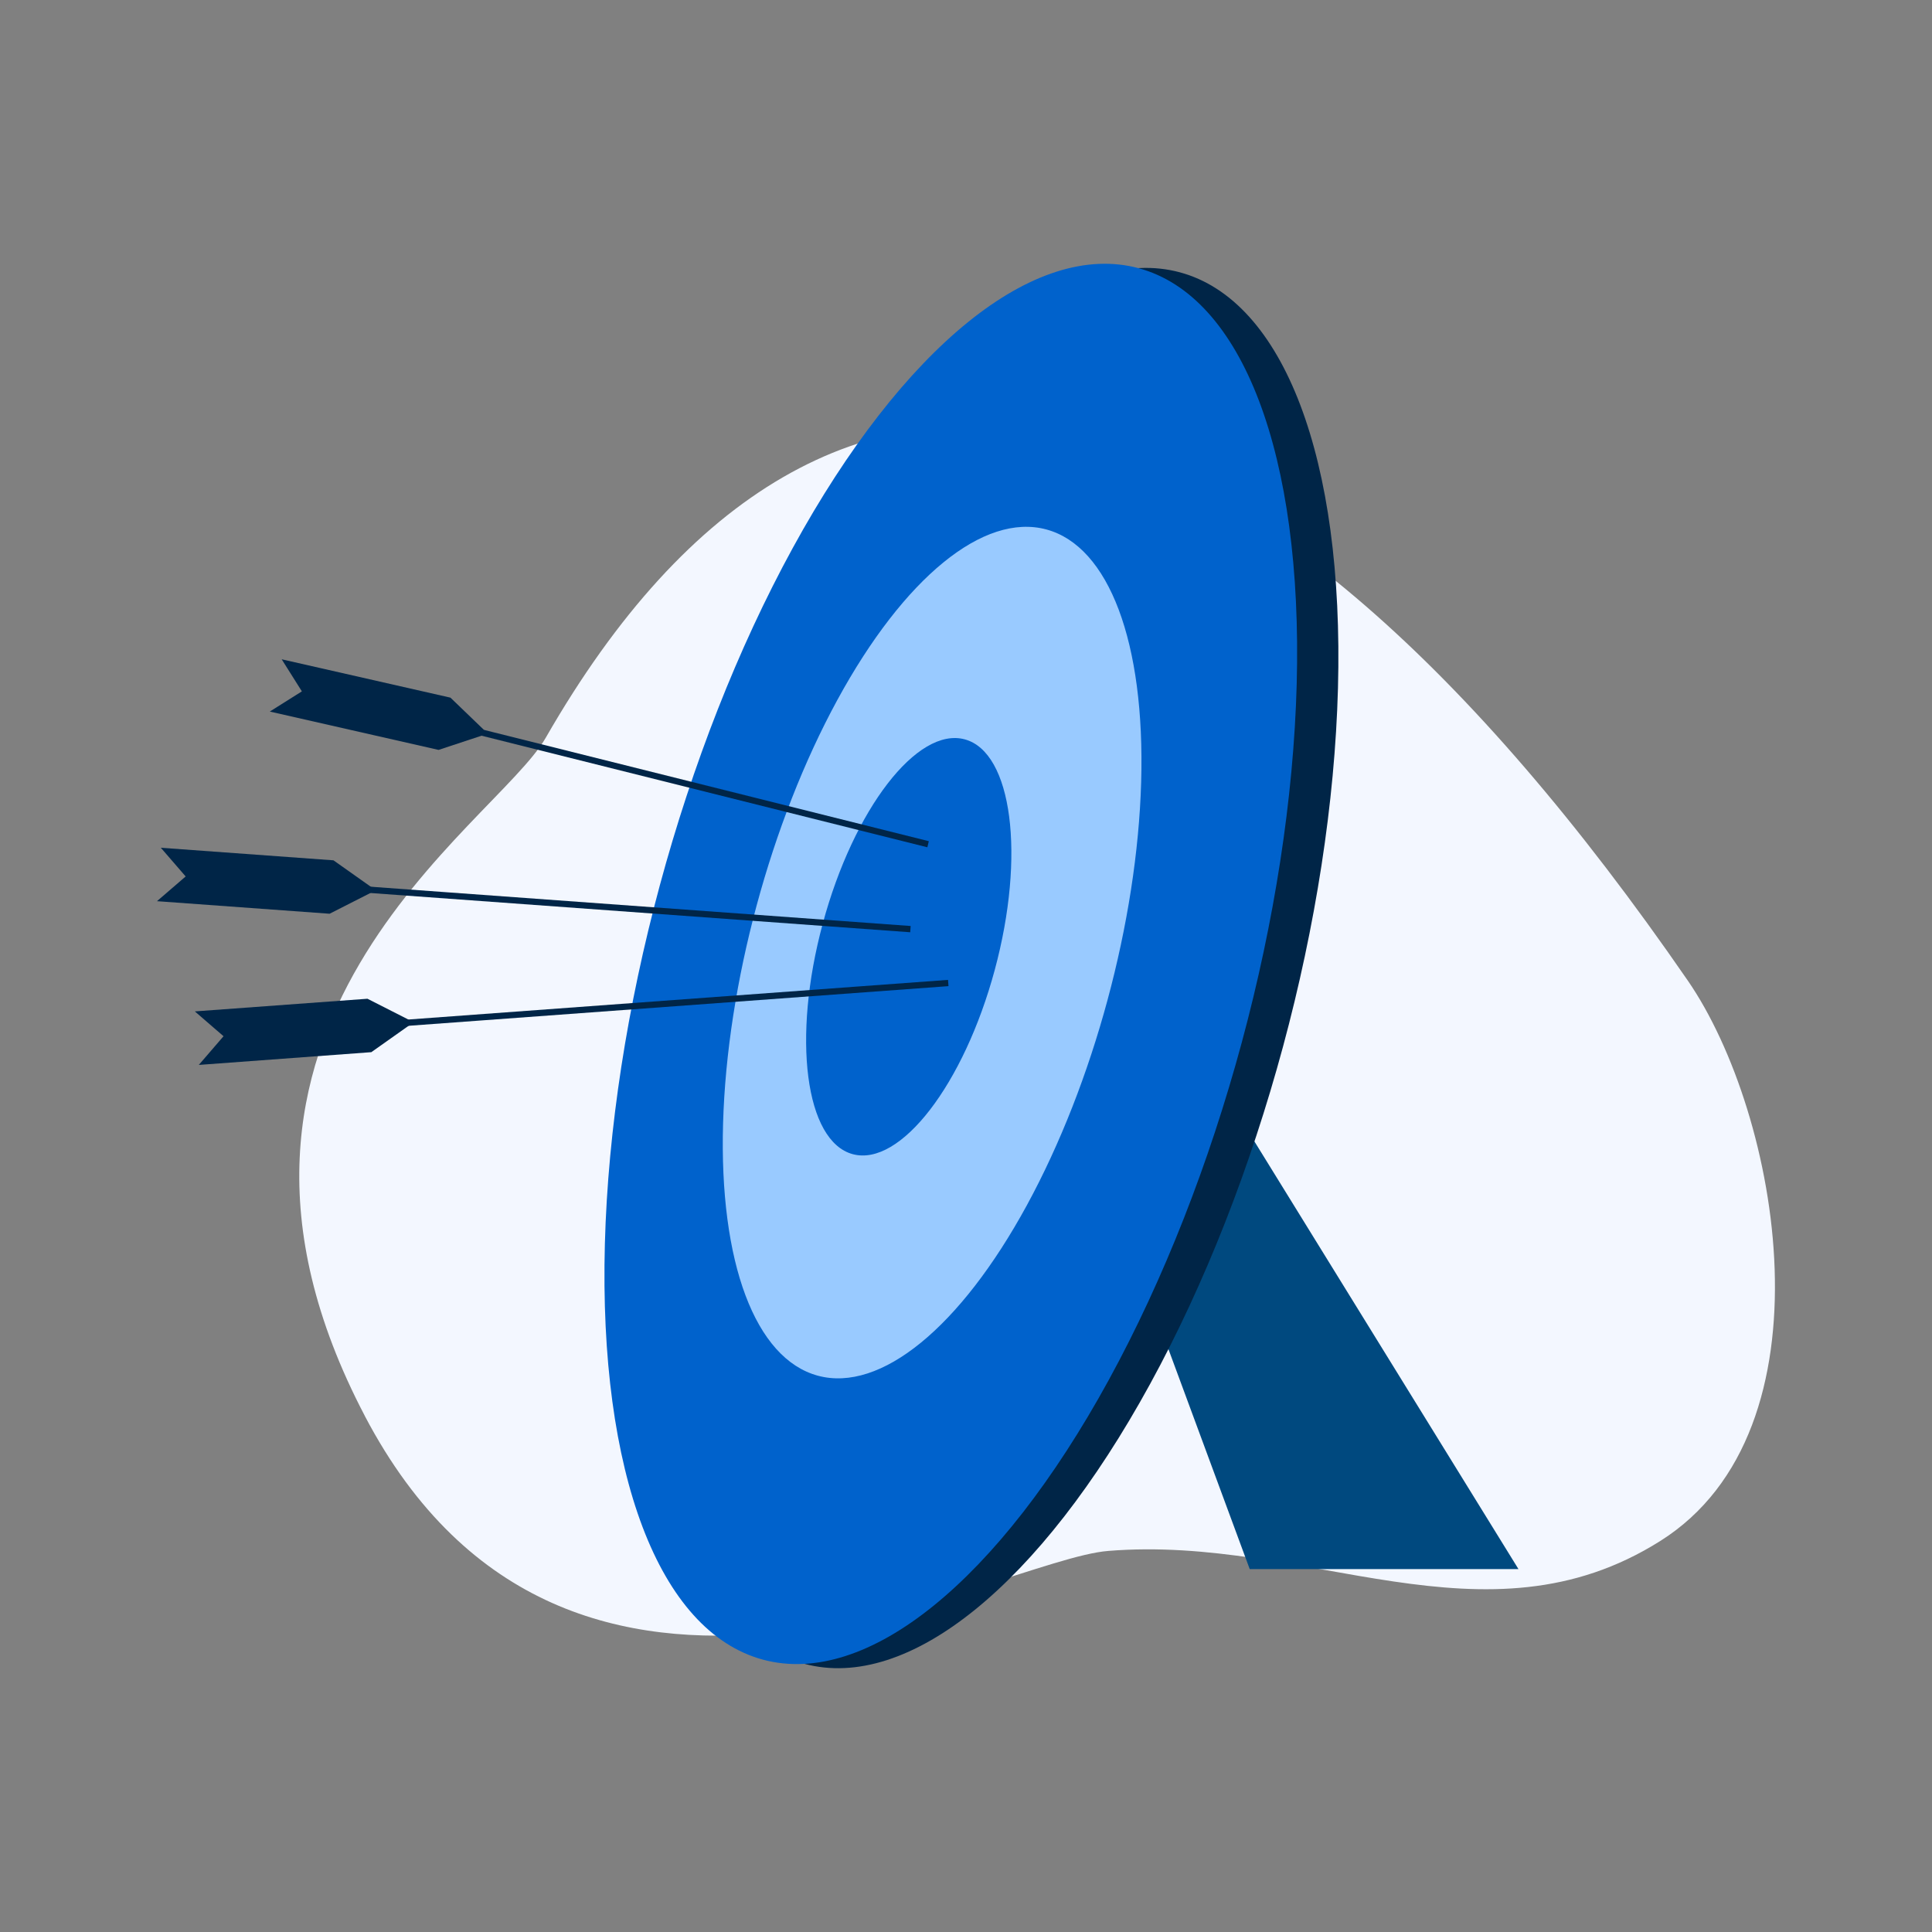 <?xml version="1.0" encoding="UTF-8"?>
<svg xmlns="http://www.w3.org/2000/svg" version="1.1" viewBox="0 0 200 200">
  <rect x="0" y="0" width="200" height="200" fill="#808080" stroke="none"/>
  <defs>
    <style>
      .cls-1 {
        fill: #99caff;
      }

      .cls-2 {
        fill: #0062cc;
      }

      .cls-3 {
        fill: #002547;
      }

      .cls-4 {
        fill: #f3f7ff;
      }

      .cls-5 {
        fill: #00497f;
      }
    </style>
  </defs>
  <!-- Generator: Adobe Illustrator 28.7.1, SVG Export Plug-In . SVG Version: 1.2.0 Build 142)  -->
  <g>
    <g id="Layer_1">
      <g>
        <path class="cls-4" d="M37.77,146.58c-21.19-40.38,13.52-61.12,18.72-70.2,29.49-51.4,73.06-40.42,118.23,25.13,9.53,13.83,15.39,46.5-2.83,58s-36.43-.64-57.15,1.04c-11.37.87-55.77,26.44-76.98-13.98Z"/>
        <g>
          <polygon class="cls-5" points="157.19 162.43 129.37 162.43 87.88 50.17 157.19 162.43"/>
          <g>
            <ellipse class="cls-3" cx="102.7" cy="100.21" rx="74.6" ry="31.2" transform="translate(-20.82 173.24) rotate(-74.89)"/>
            <ellipse class="cls-2" cx="98.42" cy="99.79" rx="74.6" ry="31.2" transform="translate(-23.57 168.79) rotate(-74.89)"/>
            <ellipse class="cls-1" cx="96.49" cy="98.61" rx="45.37" ry="18.81" transform="translate(-23.86 166.06) rotate(-74.89)"/>
            <ellipse class="cls-2" cx="94.07" cy="98" rx="22.24" ry="9.22" transform="translate(-25.06 163.28) rotate(-74.89)"/>
          </g>
          <g>
            <polygon class="cls-3" points="50.1 75.56 46.63 72.22 29.16 68.25 31.25 71.57 27.93 73.66 45.4 77.63 49.97 76.12 50.1 75.56"/>
            <polygon class="cls-3" points="96 87.71 48.33 75.78 48.47 75.15 96.15 87.08 96 87.71"/>
          </g>
          <g>
            <polygon class="cls-3" points="42.33 105.57 38.04 103.39 20.17 104.7 23.14 107.27 20.58 110.24 38.44 108.92 42.37 106.14 42.33 105.57"/>
            <rect class="cls-3" x="40.6" y="103.54" width="57.64" height=".65" transform="translate(-7.42 5.37) rotate(-4.2)"/>
          </g>
          <g>
            <polygon class="cls-3" points="38.45 91.84 34.52 89.06 16.65 87.76 19.22 90.73 16.25 93.29 34.12 94.59 38.41 92.41 38.45 91.84"/>
            <rect class="cls-3" x="65.18" y="65.27" width=".65" height="57.64" transform="translate(-33.09 152.6) rotate(-85.84)"/>
          </g>
        </g>
      </g>
    </g>
  </g>
</svg>